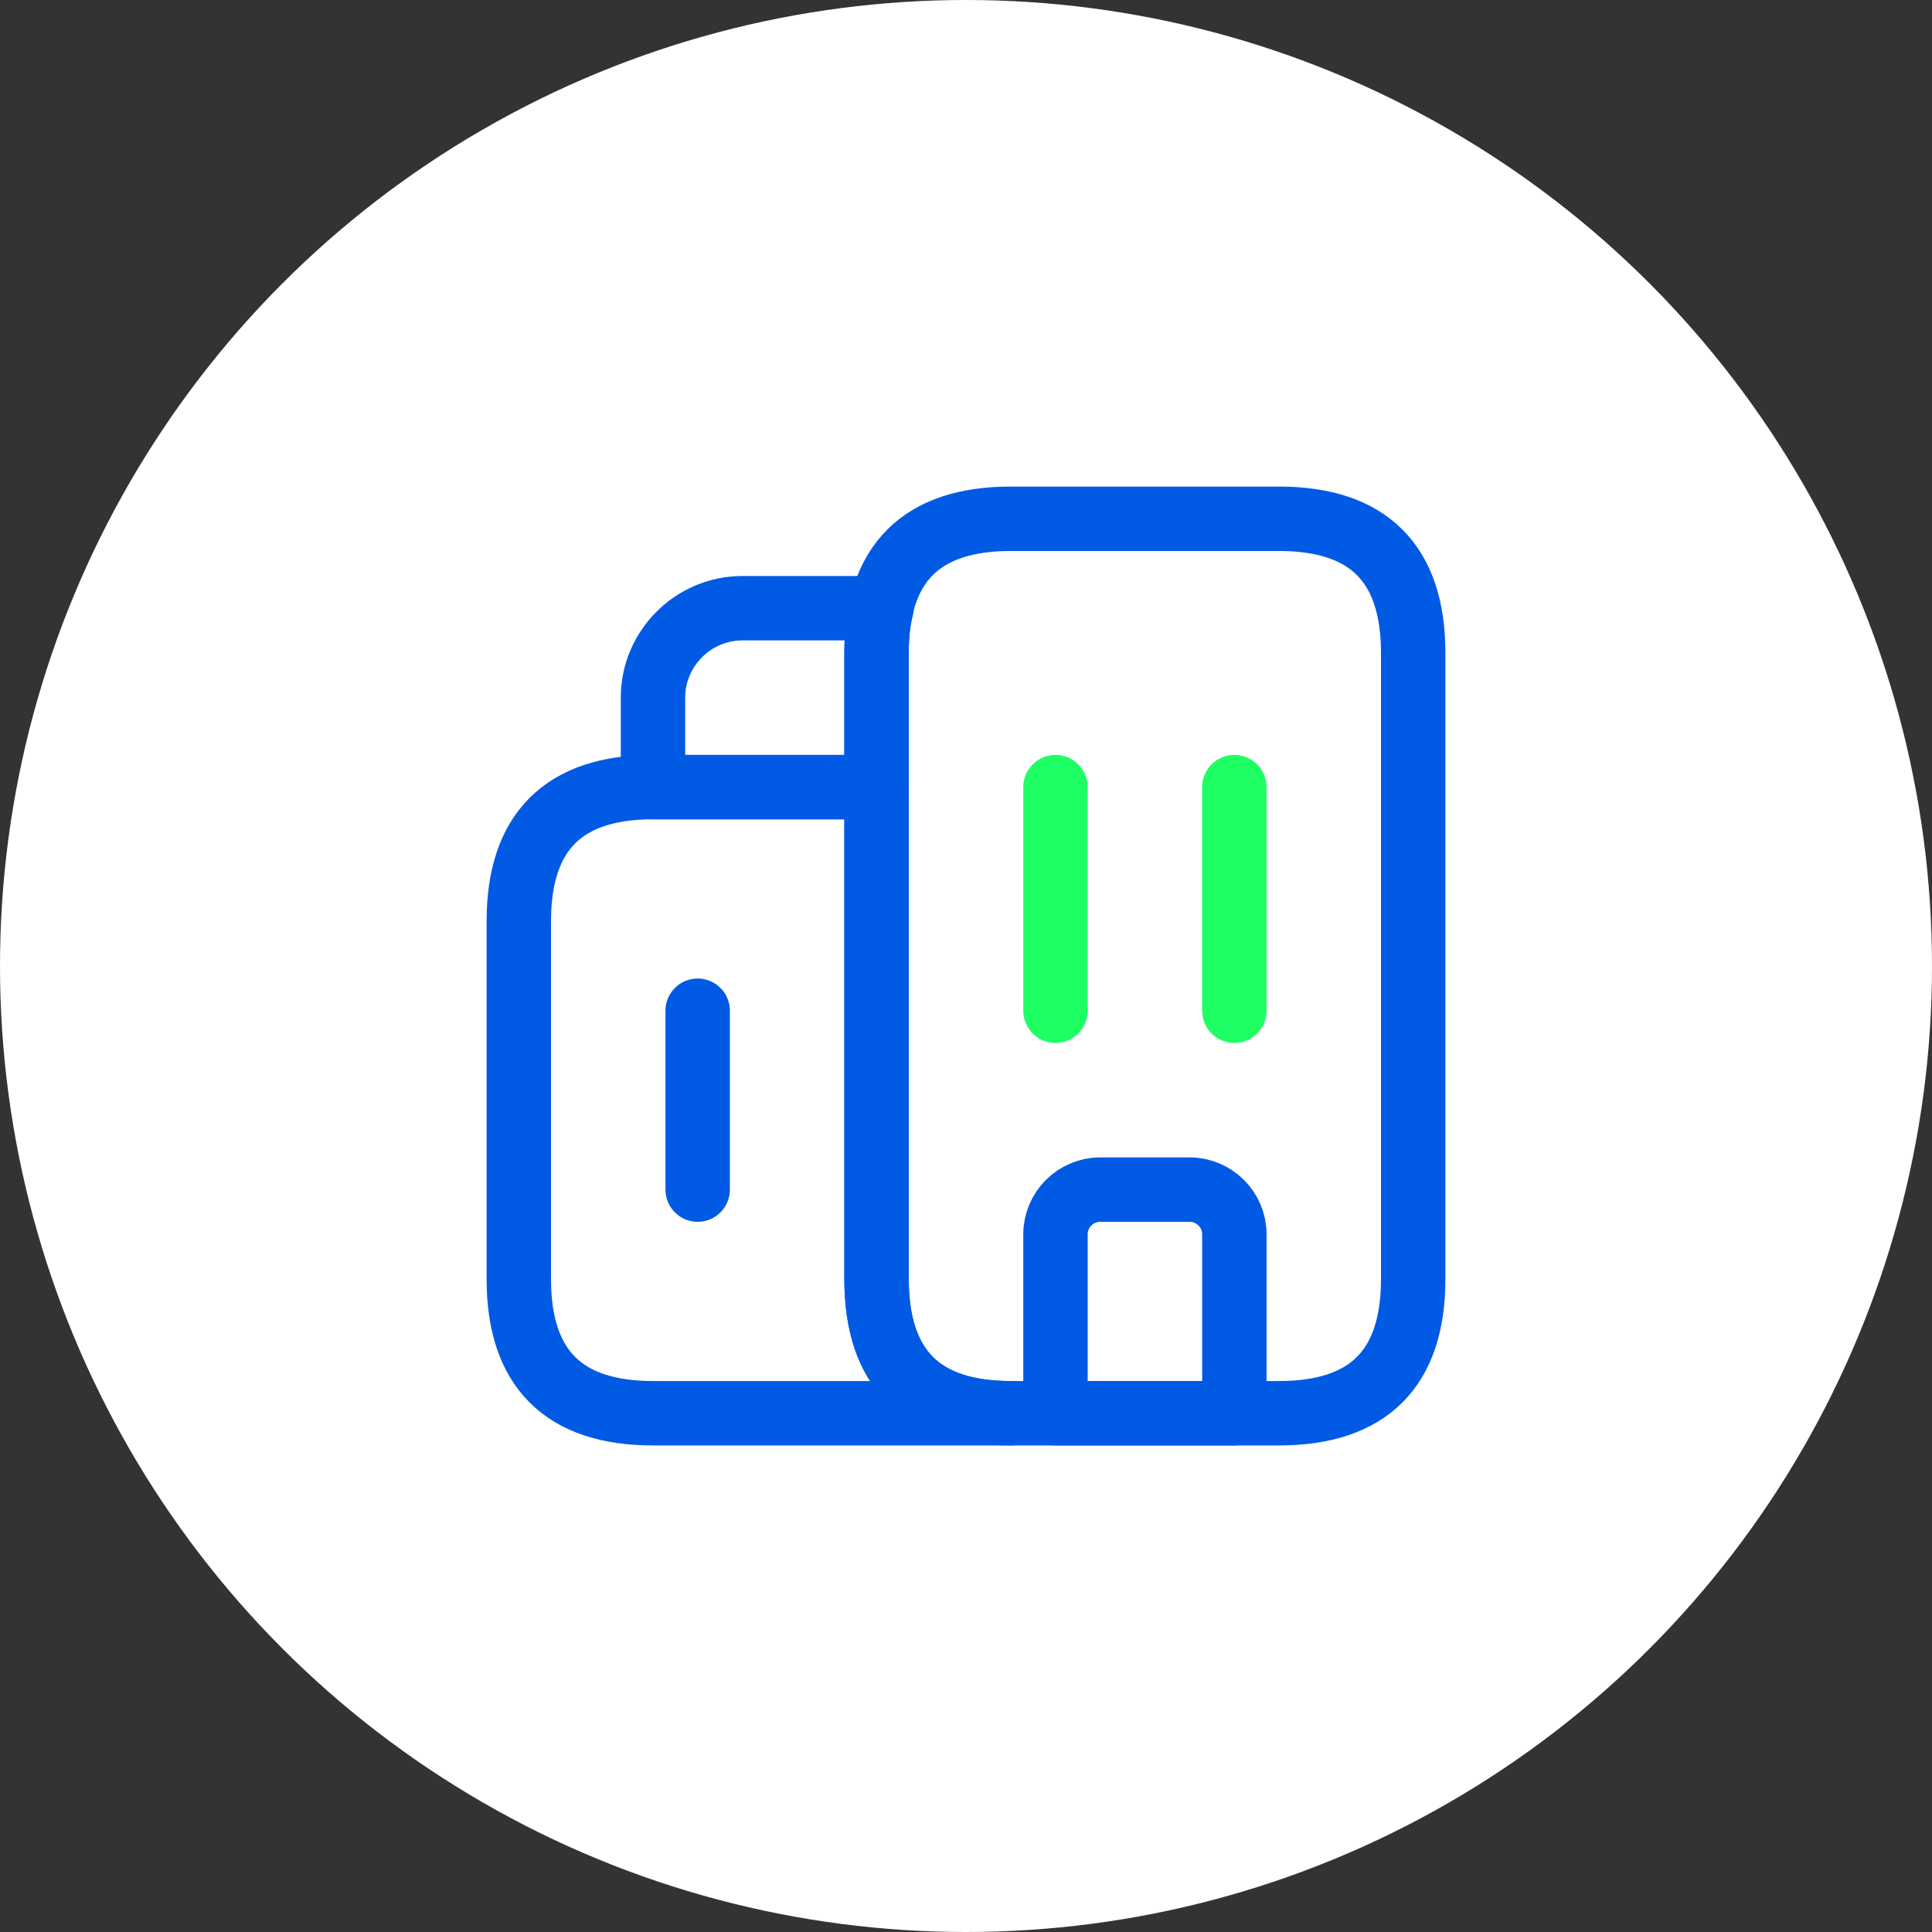 <?xml version="1.0" encoding="UTF-8"?> <svg xmlns="http://www.w3.org/2000/svg" width="180" height="180" viewBox="0 0 180 180" fill="none"><rect x="0" y="0" width="180" height="180" fill="#333333" stroke="none"/><circle cx="90" cy="90" r="90" fill="white"></circle><path d="M94.169 131.667H60.836C52.503 131.667 48.336 127.5 48.336 119.167V85.834C48.336 77.5 52.503 73.334 60.836 73.334H81.669V119.167C81.669 127.5 85.836 131.667 94.169 131.667Z" stroke="#005AE4" stroke-width="6" stroke-miterlimit="10" stroke-linecap="round" stroke-linejoin="round"></path><path d="M82.127 56.666C81.794 57.916 81.669 59.291 81.669 60.833V73.333H60.836V65C60.836 60.416 64.586 56.666 69.169 56.666H82.127Z" stroke="#005AE4" stroke-width="6" stroke-miterlimit="10" stroke-linecap="round" stroke-linejoin="round"></path><path d="M98.336 73.334V94.167" stroke="#1DFF63" stroke-width="6" stroke-miterlimit="10" stroke-linecap="round" stroke-linejoin="round"></path><path d="M115 73.334V94.167" stroke="#1DFF63" stroke-width="6" stroke-miterlimit="10" stroke-linecap="round" stroke-linejoin="round"></path><path d="M110.836 110.833H102.503C100.211 110.833 98.336 112.708 98.336 115V131.667H115.003V115C115.003 112.708 113.128 110.833 110.836 110.833Z" stroke="#005AE4" stroke-width="6" stroke-miterlimit="10" stroke-linecap="round" stroke-linejoin="round"></path><path d="M65 94.166V110.833" stroke="#005AE4" stroke-width="6" stroke-miterlimit="10" stroke-linecap="round" stroke-linejoin="round"></path><path d="M81.664 119.167V60.834C81.664 52.5 85.831 48.334 94.164 48.334H119.164C127.497 48.334 131.664 52.5 131.664 60.834V119.167C131.664 127.5 127.497 131.667 119.164 131.667H94.164C85.831 131.667 81.664 127.5 81.664 119.167Z" stroke="#005AE4" stroke-width="6" stroke-miterlimit="10" stroke-linecap="round" stroke-linejoin="round"></path></svg> 